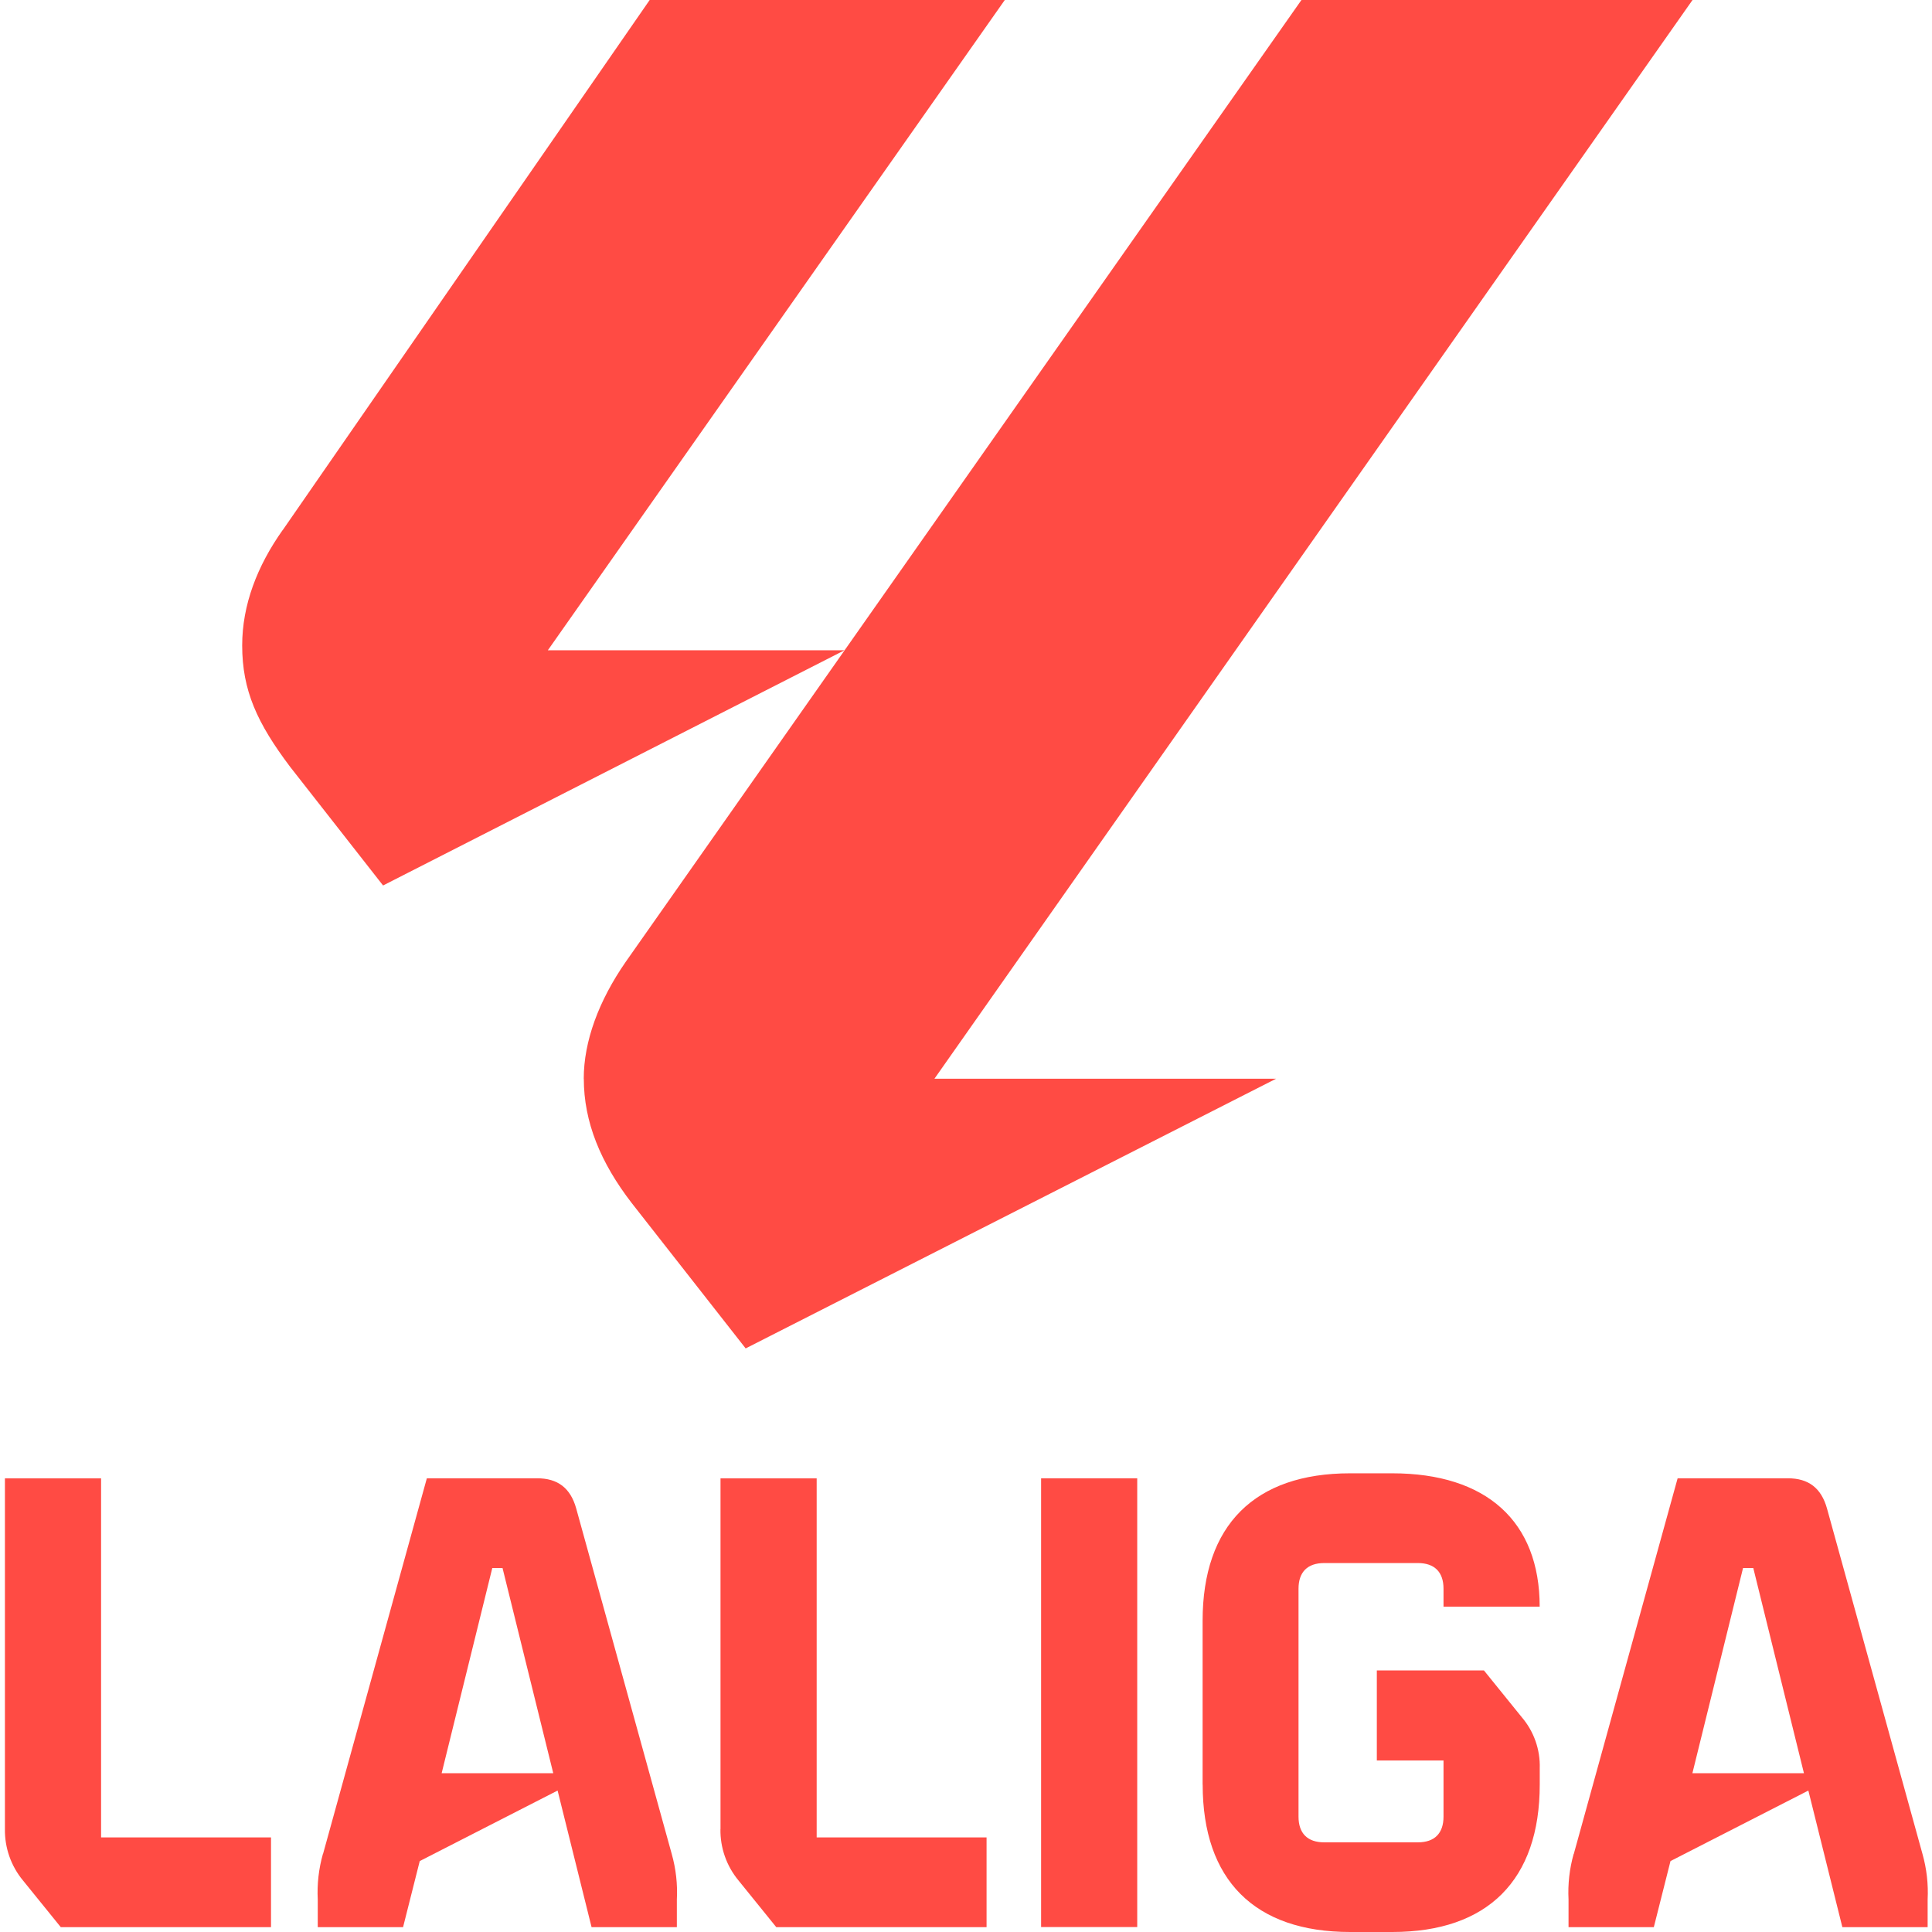 <svg width="62" height="62" viewBox="0 0 62 62" fill="none" xmlns="http://www.w3.org/2000/svg">
<path d="M0.158 58.696V47.442H3.244V58.964H8.697V61.844H1.95L0.735 60.343C0.353 59.881 0.149 59.297 0.158 58.698M17.752 56.894L16.127 50.32H15.798L14.173 56.904H17.752V56.894ZM10.366 59.497L13.698 47.44H17.237C17.896 47.44 18.307 47.749 18.491 48.408L21.557 59.497C21.691 59.972 21.747 60.465 21.721 60.958V61.844H18.984L17.894 57.461L13.47 59.724L12.935 61.844H10.197V60.958C10.172 60.465 10.228 59.972 10.362 59.497M23.122 58.696V47.442H26.208V58.964H31.66V61.844H24.911L23.697 60.343C23.315 59.881 23.11 59.297 23.12 58.698M33.41 47.44H36.495V61.842H33.41V47.44ZM38.593 57.271V52.013C38.593 48.947 40.261 47.28 43.326 47.28H44.677C47.701 47.28 49.41 48.823 49.41 51.56H46.324V50.983C46.324 50.448 46.036 50.16 45.501 50.16H42.495C41.96 50.16 41.671 50.448 41.671 50.983V58.299C41.671 58.834 41.96 59.123 42.495 59.123H45.501C46.036 59.123 46.324 58.834 46.324 58.299V56.496H44.184V53.606H47.621L48.835 55.107C49.226 55.564 49.432 56.151 49.412 56.752V57.267C49.412 60.333 47.745 62 44.679 62H43.328C40.263 62 38.595 60.333 38.595 57.267M57.89 56.902L56.265 50.32H55.936L54.311 56.904H57.89V56.902ZM50.504 59.497L53.837 47.44H57.375C58.034 47.44 58.445 47.749 58.63 48.408L61.695 59.497C61.829 59.972 61.885 60.465 61.86 60.958V61.844H59.123L58.032 57.461L53.608 59.724L53.073 61.844H50.336V60.958C50.311 60.465 50.366 59.972 50.5 59.497" fill="#FF4B44"/>
<path d="M18.733 34.618C18.733 33.416 19.214 32.117 20.08 30.867L41.765 0H54.315L29.987 34.618H40.95L23.929 43.272L20.274 38.609C19.272 37.311 18.735 36.005 18.735 34.618M9.067 17.02L20.849 0H32.245L17.581 20.868H27.101L12.293 28.416L9.311 24.609C8.253 23.206 7.772 22.156 7.772 20.713C7.772 19.415 8.253 18.165 9.071 17.01" fill="#FF4B44"/>
</svg>

